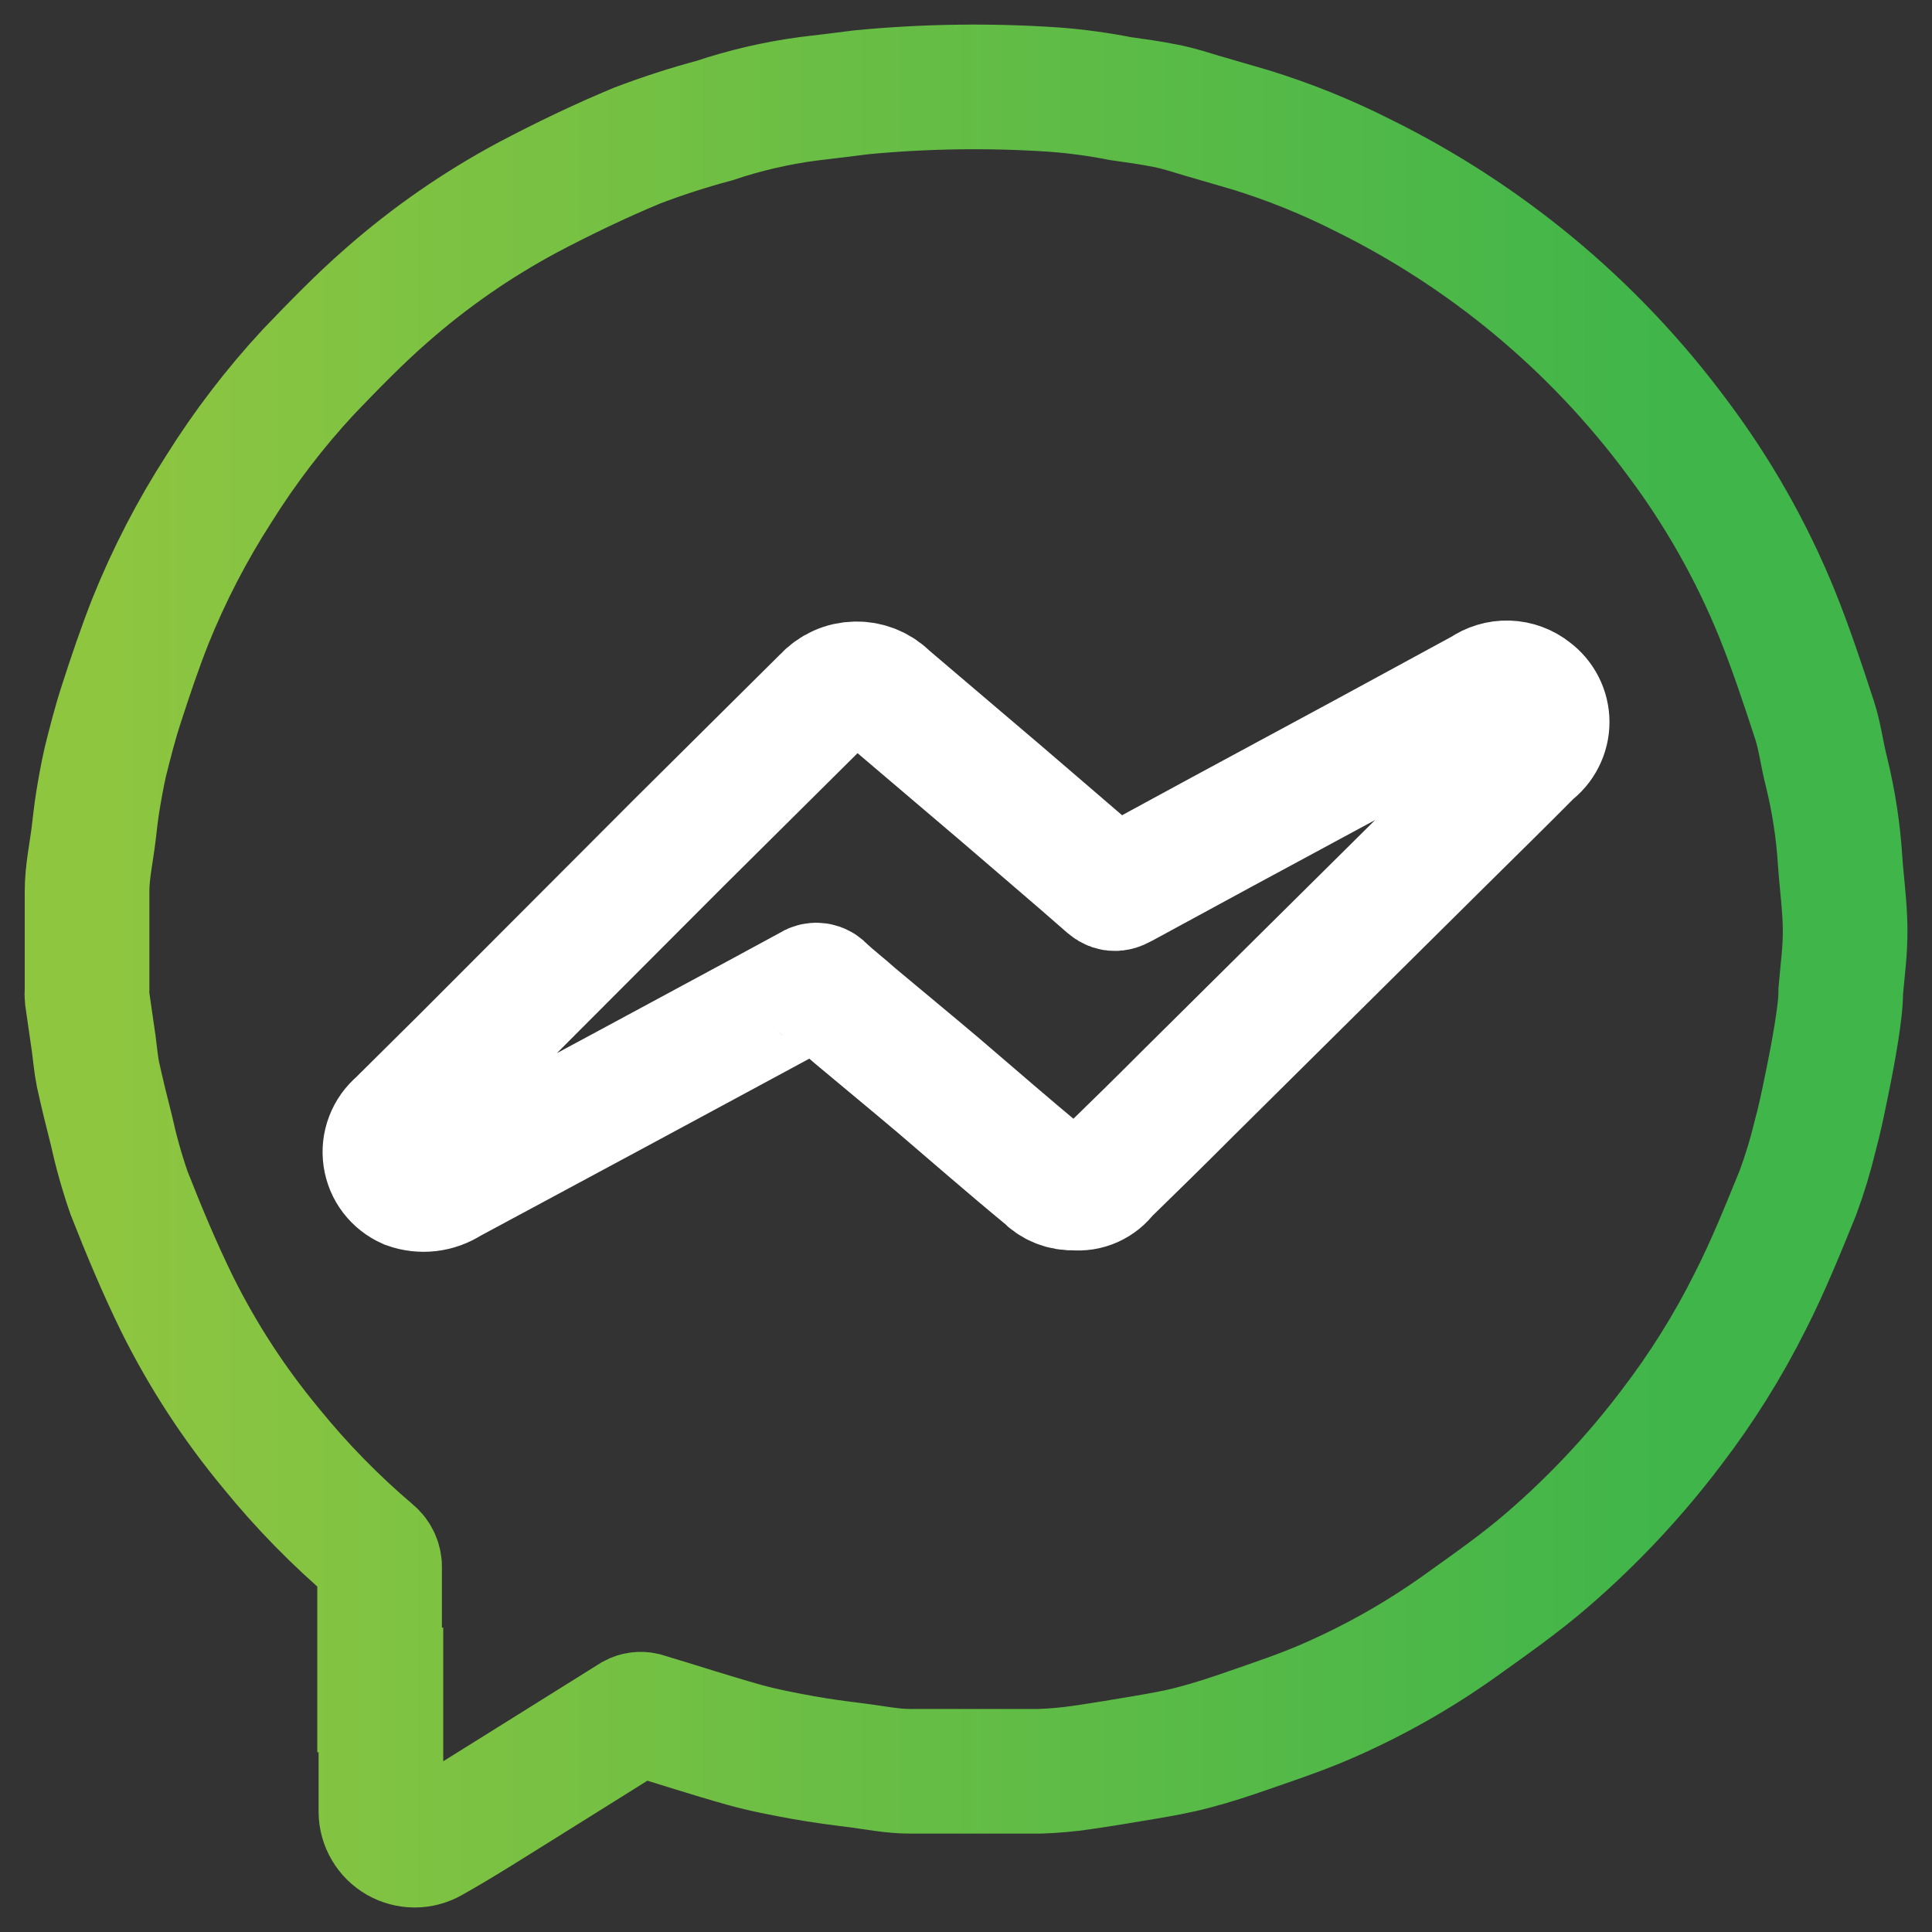 <svg width="31" height="31" viewBox="0 0 31 31" fill="none" xmlns="http://www.w3.org/2000/svg">
<rect x="0" y="0" width="31" height="31" fill="#333333" stroke="none"/>
<path d="M6.091 27.116C6.091 26.468 6.091 25.815 6.091 25.163C6.094 25.113 6.085 25.064 6.065 25.018C6.045 24.973 6.015 24.933 5.976 24.901C5.383 24.398 4.838 23.841 4.348 23.237C3.76 22.529 3.256 21.755 2.846 20.932C2.56 20.349 2.308 19.746 2.071 19.142C1.957 18.813 1.863 18.478 1.788 18.138C1.711 17.838 1.638 17.538 1.571 17.234C1.54 17.077 1.526 16.913 1.505 16.753C1.47 16.505 1.432 16.257 1.397 16.006C1.393 15.968 1.393 15.93 1.397 15.891C1.397 15.361 1.397 14.845 1.397 14.3C1.397 13.997 1.463 13.697 1.501 13.394C1.522 13.219 1.54 13.045 1.568 12.87C1.596 12.696 1.641 12.438 1.69 12.225C1.767 11.918 1.844 11.611 1.942 11.311C2.088 10.858 2.242 10.401 2.417 9.958C2.714 9.222 3.08 8.515 3.51 7.847C3.929 7.177 4.411 6.547 4.949 5.967C5.354 5.545 5.763 5.123 6.203 4.739C6.898 4.128 7.661 3.599 8.477 3.163C9.046 2.863 9.626 2.584 10.223 2.336C10.63 2.181 11.043 2.047 11.463 1.935C11.952 1.771 12.455 1.654 12.965 1.586C13.252 1.554 13.535 1.516 13.821 1.481C14.854 1.382 15.894 1.368 16.93 1.439C17.282 1.466 17.632 1.514 17.978 1.582C18.222 1.617 18.463 1.649 18.704 1.698C18.945 1.746 19.096 1.802 19.291 1.858L20.07 2.085C20.69 2.277 21.293 2.52 21.872 2.814C22.848 3.295 23.763 3.889 24.601 4.582C25.467 5.3 26.244 6.12 26.913 7.024C27.563 7.89 28.1 8.836 28.509 9.839C28.736 10.401 28.928 10.98 29.117 11.559C29.204 11.827 29.236 12.117 29.309 12.393C29.423 12.86 29.496 13.336 29.526 13.816C29.55 14.165 29.602 14.534 29.606 14.897C29.61 15.26 29.564 15.567 29.536 15.902C29.536 16.118 29.501 16.334 29.47 16.547C29.424 16.84 29.369 17.126 29.309 17.416C29.25 17.705 29.197 17.963 29.124 18.232C29.05 18.539 28.958 18.842 28.848 19.139C28.607 19.732 28.366 20.328 28.083 20.883C27.726 21.597 27.301 22.276 26.815 22.91C26.238 23.673 25.582 24.375 24.859 25.002C24.412 25.393 23.916 25.738 23.43 26.087C22.756 26.568 22.032 26.976 21.272 27.305C20.87 27.479 20.451 27.619 20.039 27.762C19.749 27.863 19.455 27.96 19.162 28.037C18.869 28.114 18.638 28.152 18.372 28.198C18.023 28.257 17.691 28.313 17.349 28.362C17.131 28.394 16.912 28.413 16.692 28.421C15.994 28.421 15.295 28.421 14.597 28.421C14.314 28.421 14.034 28.362 13.755 28.327C13.475 28.292 13.171 28.253 12.885 28.201C12.599 28.149 12.246 28.083 11.935 27.995C11.4 27.845 10.87 27.671 10.335 27.511C10.276 27.498 10.214 27.506 10.161 27.535L8.414 28.627C7.918 28.934 7.429 29.251 6.919 29.537C6.837 29.583 6.745 29.607 6.651 29.607C6.557 29.606 6.465 29.581 6.383 29.535C6.302 29.488 6.234 29.421 6.187 29.34C6.139 29.259 6.113 29.167 6.112 29.073C6.112 28.421 6.112 27.769 6.112 27.116H6.091Z" stroke="url(#paint0_linear_25_324)" stroke-width="2" stroke-miterlimit="10"/>
<path d="M17.243 19.062C17.34 19.072 17.437 19.057 17.526 19.017C17.615 18.977 17.692 18.915 17.748 18.837C18.193 18.405 18.635 17.97 19.073 17.531L23.149 13.491C23.627 13.017 24.105 12.55 24.577 12.073C24.654 12.017 24.716 11.943 24.759 11.858C24.802 11.774 24.825 11.68 24.825 11.586C24.825 11.491 24.802 11.397 24.759 11.313C24.716 11.228 24.654 11.155 24.577 11.098C24.469 11.011 24.335 10.962 24.196 10.957C24.056 10.953 23.92 10.994 23.806 11.074L21.88 12.121L19.589 13.358L18.013 14.214C17.938 14.255 17.872 14.289 17.783 14.214C17.212 13.713 16.631 13.222 16.063 12.731L14.236 11.177C14.171 11.11 14.092 11.058 14.005 11.023C13.918 10.988 13.825 10.971 13.731 10.973C13.637 10.975 13.545 10.995 13.46 11.034C13.375 11.072 13.298 11.128 13.235 11.197L10.903 13.512L7.425 16.996L6.393 18.019C6.314 18.085 6.253 18.171 6.216 18.268C6.179 18.364 6.167 18.468 6.182 18.57C6.197 18.673 6.237 18.77 6.3 18.852C6.363 18.934 6.446 18.999 6.541 19.041C6.651 19.081 6.768 19.094 6.884 19.081C7 19.067 7.111 19.027 7.208 18.963L9.96 17.483C10.975 16.934 11.993 16.389 13.008 15.837C13.023 15.825 13.041 15.816 13.06 15.811C13.078 15.806 13.098 15.804 13.117 15.807C13.136 15.809 13.155 15.816 13.172 15.826C13.188 15.835 13.203 15.848 13.215 15.864C13.376 16.014 13.559 16.154 13.717 16.297C14.161 16.669 14.608 17.037 15.052 17.412C15.619 17.896 16.183 18.39 16.771 18.874C16.831 18.938 16.905 18.988 16.986 19.02C17.067 19.052 17.155 19.067 17.243 19.062V19.062Z" stroke="white" stroke-width="2" stroke-miterlimit="10"/>
<defs>
<linearGradient id="paint0_linear_25_324" x1="1.394" y1="15.521" x2="29.606" y2="15.521" gradientUnits="userSpaceOnUse">
<stop stop-color="#8FC640"/>
<stop offset="0.915" stop-color="#3FB54A"/>
</linearGradient>
</defs>
</svg>

